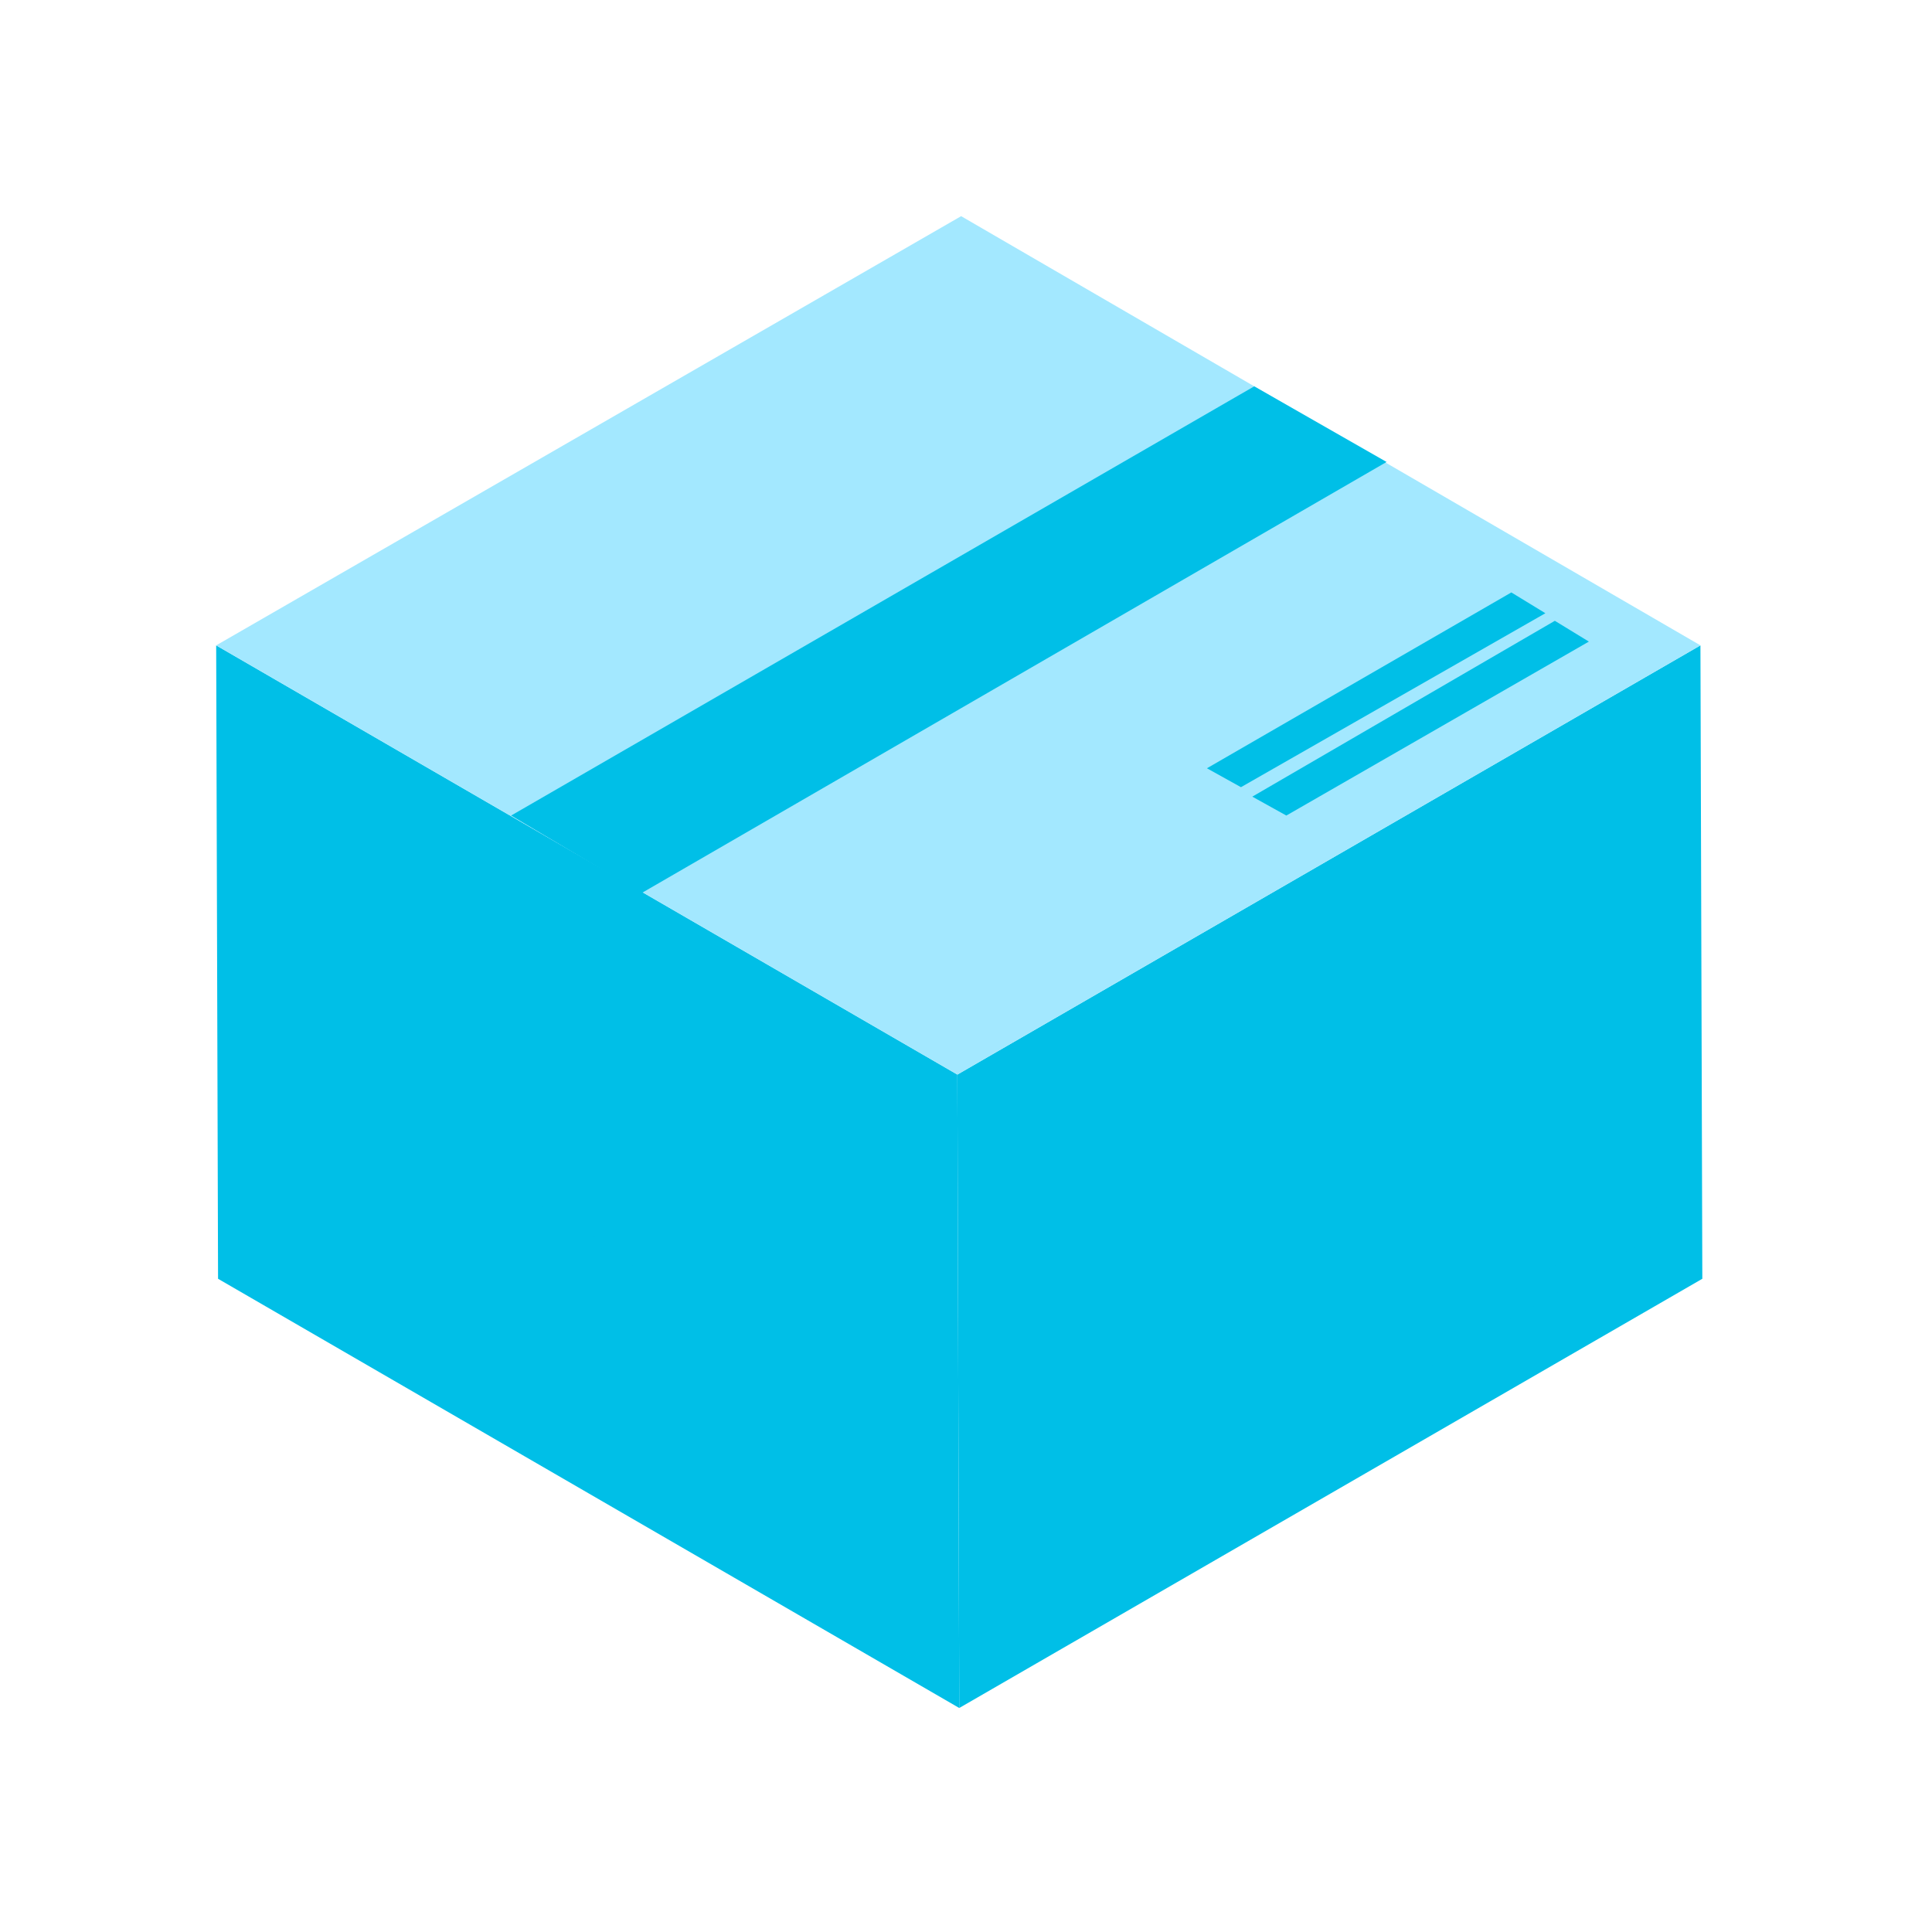 <?xml version="1.0" encoding="UTF-8"?> <svg xmlns="http://www.w3.org/2000/svg" width="240" height="240" viewBox="0 0 240 240" fill="none"><path d="M26.854 80.17L27.088 158.855L119.161 212.173L118.927 133.488L26.854 80.17Z" fill="#00BFE7"></path><path d="M118.926 133.488L119.161 212.173L211.469 158.855L211.234 80.17L118.926 133.488Z" fill="#00BFE7"></path><path d="M26.854 80.171L118.927 133.489L211.235 80.171L119.396 26.853L26.854 80.171Z" fill="#A3E8FF"></path><path d="M63.496 101.31L79.703 110.94L172.246 57.387L155.804 47.992L63.496 101.31Z" fill="#00BFE7"></path><path d="M79.702 157.211C79.702 156.272 79.702 110.94 79.702 110.94L63.261 101.31V147.581C63.261 147.111 64.435 149.695 64.905 148.521C65.14 148.99 66.314 148.521 66.784 149.695C67.019 150.4 71.012 149.225 71.482 152.279C71.951 151.104 73.596 153.218 73.83 153.688C74.3 156.272 77.588 155.567 77.823 156.037C78.528 157.916 79.702 157.916 79.702 157.211Z" fill="#00BFE7"></path><path d="M207.24 152.514L176.471 170.365V166.842L207.24 149.226V152.514Z" fill="#00BFE7"></path><path d="M197.375 79.701L159.794 101.31L155.566 98.962L193.147 77.118L197.375 79.701Z" fill="#00BFE7"></path><path d="M191.972 76.177L154.157 97.786L149.929 95.438L187.744 73.594L191.972 76.177Z" fill="#00BFE7"></path></svg> 